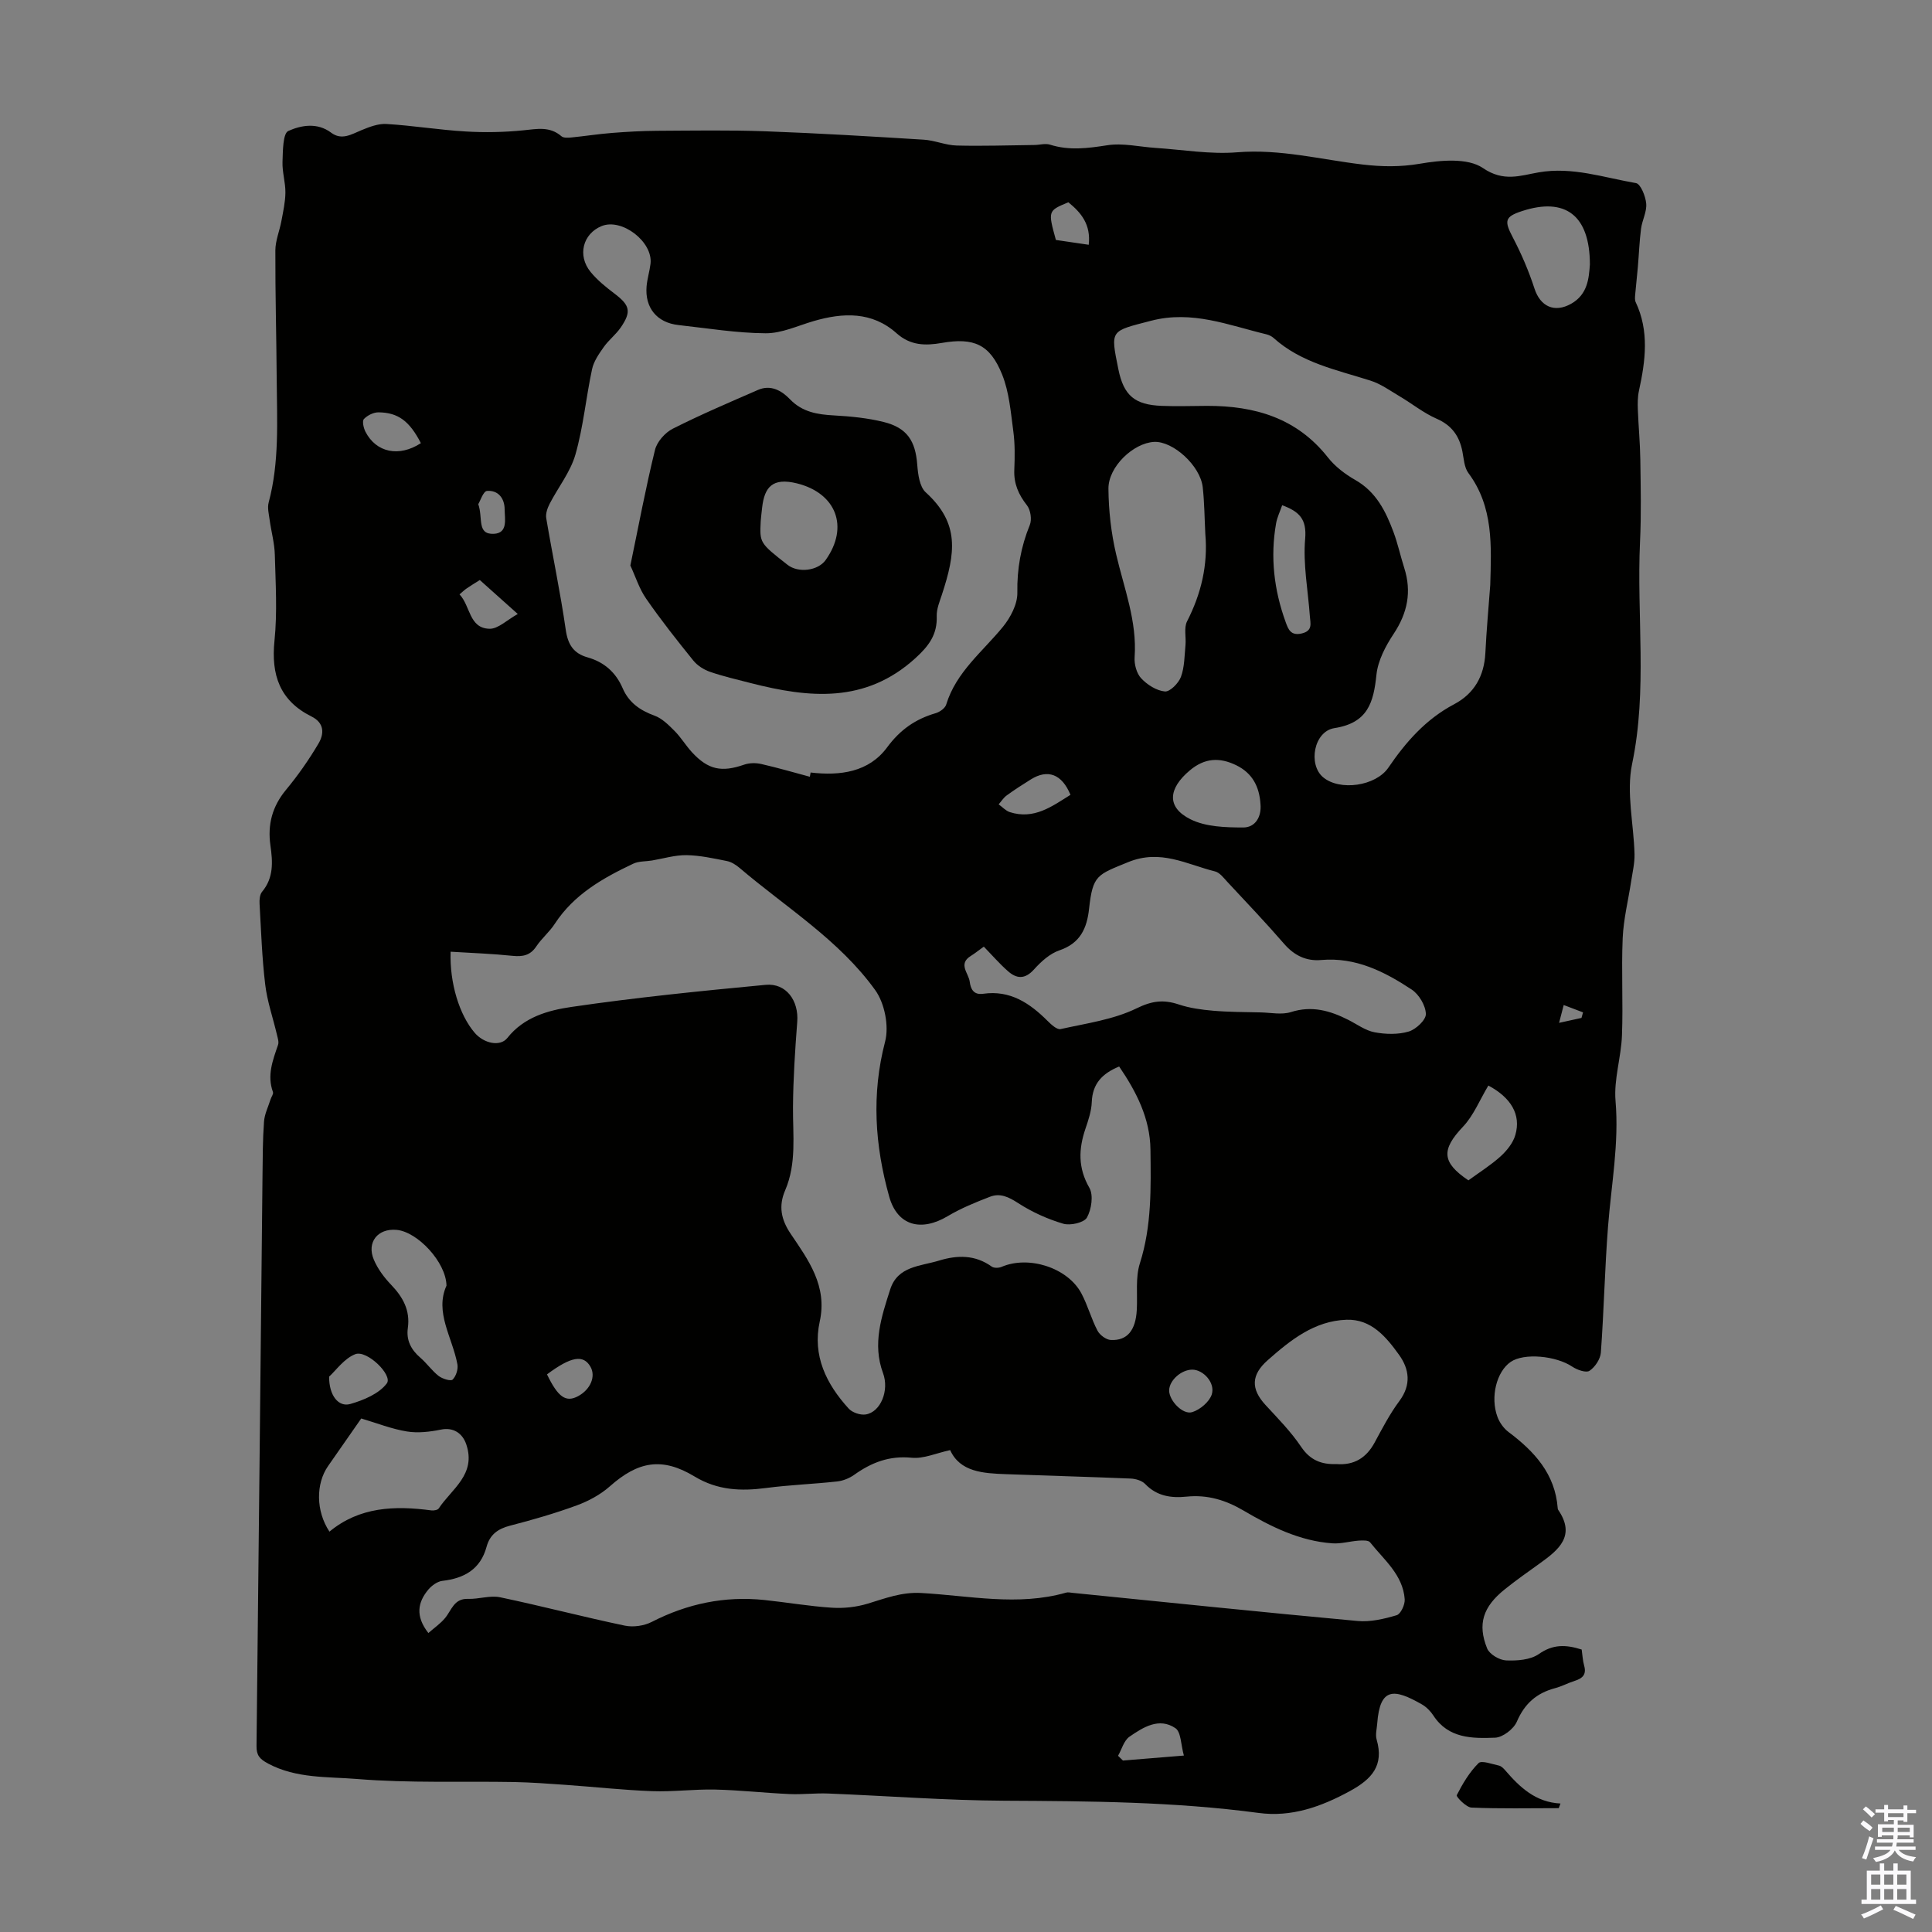 <svg enable-background="new 0 0 400 400" viewBox="0 0 400 400" xmlns="http://www.w3.org/2000/svg"><rect x="0" y="0" width="400" height="400" fill="#808080" stroke="none"/><g fill="#010100"><path d="m327.47 341.52c.17 1.14.21 2.27.51 3.33.53 1.85-.34 2.65-1.95 3.15-1.38.44-2.68 1.15-4.08 1.52-3.81 1.01-6.3 3.19-7.9 6.92-.65 1.53-2.92 3.27-4.51 3.33-4.71.18-9.66.19-12.77-4.58-.59-.91-1.45-1.78-2.39-2.32-5.76-3.29-8.68-3.58-9.24 3.95-.08 1.11-.42 2.32-.12 3.34 1.55 5.38-.99 8.18-5.53 10.66-5.99 3.27-12.13 5.44-18.9 4.53-17.47-2.34-35.02-2.44-52.6-2.53-12.17-.06-24.34-1.01-36.51-1.49-2.67-.11-5.37.23-8.04.11-5.12-.23-10.24-.81-15.36-.93-4.35-.1-8.71.49-13.05.33-6.01-.22-12-.89-18.01-1.31-3.53-.25-7.07-.51-10.61-.58-10.83-.19-21.71.25-32.49-.63-6.1-.5-12.55-.07-18.39-3.18-1.81-.97-2.44-1.73-2.42-3.66.44-39.39.83-78.78 1.24-118.18.04-3.69.04-7.39.31-11.07.11-1.56.87-3.07 1.35-4.6.16-.53.65-1.14.5-1.54-1.26-3.46-.03-6.58 1.06-9.77.21-.62-.09-1.46-.25-2.17-.81-3.44-2-6.83-2.41-10.31-.67-5.54-.85-11.15-1.17-16.73-.05-.83.04-1.9.52-2.48 2.43-2.9 2.21-6.22 1.73-9.58-.62-4.33.37-8.08 3.23-11.53 2.48-2.99 4.73-6.21 6.71-9.56 1.19-2 1.28-4.27-1.44-5.62-6.56-3.26-8.39-8.61-7.66-15.69.6-5.87.23-11.86.07-17.78-.06-2.41-.74-4.8-1.07-7.21-.16-1.2-.5-2.5-.21-3.61 2.24-8.35 1.73-16.87 1.67-25.36-.06-8.95-.31-17.9-.28-26.85.01-2.02.87-4.04 1.25-6.07.36-1.95.81-3.93.83-5.9.02-2.11-.67-4.23-.6-6.33.08-2.25.06-5.92 1.21-6.43 2.62-1.17 5.97-1.81 8.86.36 2.19 1.64 4.18.35 6.26-.51 1.64-.68 3.5-1.4 5.21-1.29 5.47.33 10.9 1.23 16.37 1.55 3.97.24 8.01.16 11.96-.24 2.82-.28 5.46-.87 7.88 1.23.44.38 1.38.32 2.07.25 2.81-.28 5.6-.72 8.42-.94 3.09-.24 6.19-.42 9.29-.44 7.46-.04 14.94-.17 22.39.1 10.95.4 21.9 1.06 32.84 1.74 2.29.14 4.53 1.15 6.81 1.21 5.36.14 10.72-.05 16.09-.11 1.09-.01 2.27-.38 3.24-.07 3.98 1.26 7.83.75 11.88.12 3.21-.5 6.62.33 9.94.55 5.65.37 11.36 1.37 16.95.91 8.88-.72 17.32 1.51 25.94 2.53 4 .47 7.8.53 11.87-.16 4.28-.74 9.91-1.26 13.05.89 4.3 2.94 7.77 1.55 11.52.9 6.99-1.22 13.51 1.08 20.17 2.22.96.16 1.99 2.72 2.12 4.24.15 1.69-.84 3.44-1.07 5.2-.34 2.63-.43 5.29-.66 7.93-.16 1.9-.39 3.79-.55 5.69-.04.52-.11 1.12.09 1.56 2.85 6.03 2.04 12.17.69 18.36-.28 1.28-.28 2.64-.23 3.96.13 3.43.46 6.85.51 10.28.08 5.68.21 11.37-.06 17.03-.72 15.31 1.57 30.67-1.64 46-1.24 5.93.35 12.44.5 18.7.04 1.85-.41 3.72-.69 5.57-.6 3.94-1.59 7.86-1.76 11.81-.29 6.7.11 13.44-.15 20.14-.17 4.54-1.71 9.11-1.33 13.56.75 8.79-.88 17.32-1.55 25.96-.68 8.7-.85 17.44-1.49 26.14-.1 1.35-1.21 3.01-2.35 3.77-.71.47-2.57-.19-3.57-.86-3.38-2.26-10.01-2.89-12.77-.97-2.89 2-4.24 7.25-2.72 11.36.43 1.17 1.28 2.38 2.28 3.13 5.37 4.03 9.67 8.68 10.2 15.8.01.11.03.23.09.32 3.69 5.38.13 8.27-3.77 11.07-2.45 1.76-4.93 3.5-7.28 5.39-4.5 3.6-5.7 7.19-3.65 12.25.49 1.2 2.54 2.41 3.92 2.47 2.27.1 5.02-.1 6.77-1.31 2.89-2.04 5.55-2 8.88-.94zm-238.78-3.42c1.22-1.07 2.49-1.94 3.44-3.08 1.37-1.63 1.84-4.1 4.78-3.99 2.21.08 4.54-.77 6.64-.33 8.63 1.81 17.17 4.06 25.81 5.87 1.76.37 4 .04 5.6-.78 7.36-3.77 15.07-5.38 23.28-4.53 4.67.49 9.32 1.3 14 1.6 2.46.16 5.08-.13 7.44-.85 3.62-1.1 7.01-2.42 11.02-2.2 9.99.55 20.02 2.78 30.01-.07.41-.12.89-.01 1.33.04 19.68 1.97 39.36 4.02 59.05 5.83 2.65.24 5.49-.43 8.08-1.2.84-.25 1.74-2.2 1.66-3.31-.37-5.06-4.29-8.15-7.17-11.78-.36-.46-1.56-.4-2.36-.35-1.82.13-3.65.69-5.45.56-6.76-.48-12.72-3.45-18.4-6.79-3.73-2.19-7.48-3.31-11.75-2.88-3.21.33-6.17-.08-8.6-2.61-.67-.7-1.97-1.09-3.01-1.13-8.6-.36-17.21-.59-25.81-.91-4.76-.17-9.51-.46-11.56-4.98-2.9.63-5.51 1.83-7.98 1.58-4.6-.46-8.3.98-11.88 3.53-1.01.72-2.33 1.25-3.55 1.38-4.88.54-9.8.71-14.67 1.35-5.23.69-10.07.5-14.84-2.38-6.75-4.08-11.71-3.13-17.54 2.04-1.94 1.72-4.41 3.05-6.86 3.95-4.5 1.65-9.14 2.99-13.79 4.19-2.52.65-4.18 1.84-4.87 4.37-1.26 4.65-4.61 6.54-9.15 7.06-1.03.12-2.17.95-2.88 1.77-2.22 2.64-2.77 5.52-.02 9.03zm78.98-177.28c.05-.29.1-.59.16-.88 6.12.72 12.05-.07 15.84-5.21 2.71-3.67 5.88-5.86 10.07-7.08.84-.25 1.93-1.02 2.16-1.78 2.07-6.76 7.54-10.94 11.75-16.1 1.57-1.93 3.02-4.69 2.98-7.05-.08-4.94.73-9.49 2.58-14.03.46-1.13.16-3.11-.59-4.07-1.75-2.23-2.74-4.48-2.62-7.34.11-2.68.15-5.4-.21-8.04-.53-3.94-.85-8.07-2.31-11.7-2.52-6.27-5.88-7.69-12.49-6.54-3.38.59-6.47.57-9.35-1.99-5.09-4.55-11.08-4.32-17.23-2.52-3.28.96-6.61 2.54-9.91 2.51-6.01-.04-12.02-1.04-18.02-1.7-4.47-.49-7-3.57-6.61-8.05.14-1.55.62-3.07.81-4.62.56-4.55-5.93-9.54-10.13-7.82-3.88 1.59-5.06 6.09-2.27 9.5 1.4 1.71 3.18 3.14 4.95 4.48 3.18 2.41 3.55 3.71 1.29 7.01-1 1.46-2.49 2.59-3.51 4.04-1 1.41-2.08 2.96-2.43 4.6-1.26 5.86-1.8 11.91-3.44 17.65-1.03 3.62-3.58 6.8-5.35 10.23-.45.88-.85 2.02-.7 2.95 1.3 7.71 2.93 15.38 4.04 23.11.44 3.08 1.62 4.91 4.55 5.73 3.42.97 5.83 3.11 7.24 6.39 1.27 2.95 3.59 4.58 6.6 5.67 1.57.57 2.92 1.94 4.15 3.17 1.33 1.34 2.32 3.02 3.6 4.41 3.36 3.64 6.14 4.18 10.78 2.57 1.08-.38 2.43-.4 3.56-.14 3.36.76 6.7 1.74 10.06 2.64zm-74.38 36.22c-.21 6.51 1.81 13.08 5 16.8 1.88 2.19 5.25 2.94 6.75 1.06 3.43-4.34 8.45-5.72 13.24-6.42 13.35-1.96 26.8-3.31 40.24-4.58 4.26-.4 6.88 3.29 6.54 7.66-.45 5.88-.84 11.78-.88 17.68-.04 5.8.77 11.65-1.62 17.2-1.41 3.27-.85 6.07 1.17 9.05 3.66 5.41 7.6 10.78 5.99 18.1-1.55 7.08 1.35 12.95 5.99 18.04.75.83 2.41 1.39 3.52 1.22 3.11-.49 4.92-4.99 3.59-8.57-2.24-6.03-.31-11.71 1.49-17.33 1.55-4.84 6.26-4.78 10.11-5.96 3.8-1.16 7.47-1.22 10.9 1.24.47.34 1.46.31 2.05.06 5.61-2.41 13.72.17 16.54 5.53 1.3 2.45 2.02 5.21 3.31 7.67.47.91 1.79 1.89 2.76 1.94 3.41.17 5.15-2 5.38-6.23.18-3.23-.31-6.66.64-9.64 2.47-7.76 2.28-15.67 2.19-23.57-.08-6.44-2.93-11.98-6.48-17.18-3.56 1.46-5.52 3.6-5.67 7.35-.07 1.86-.7 3.74-1.31 5.53-1.43 4.21-1.56 8.11.81 12.23.88 1.53.44 4.47-.5 6.16-.59 1.06-3.44 1.71-4.9 1.28-3.25-.96-6.46-2.41-9.31-4.25-1.95-1.26-3.73-2.16-5.85-1.34-2.99 1.15-6.01 2.38-8.75 4.01-5.54 3.31-10.44 2-12.13-4.03-2.96-10.57-3.7-21.19-.85-32.09.84-3.22-.09-7.94-2.04-10.66-7.47-10.39-18.48-17.12-28.08-25.3-.75-.64-1.69-1.24-2.63-1.43-2.77-.55-5.59-1.18-8.39-1.22-2.37-.03-4.76.71-7.14 1.11-1.3.21-2.73.12-3.87.66-6.3 2.98-12.29 6.37-16.25 12.46-1.09 1.68-2.71 3-3.82 4.67-1.24 1.86-2.79 2.15-4.86 1.95-4.22-.44-8.45-.59-12.88-.86zm215.25-75.92c.22-8.07.72-16.14-4.53-23.19-.86-1.16-.94-2.95-1.24-4.48-.63-3.17-2.18-5.38-5.31-6.75-2.71-1.18-5.08-3.11-7.65-4.63-1.98-1.17-3.92-2.59-6.08-3.27-7.01-2.23-14.33-3.68-20.05-8.83-.4-.36-.95-.62-1.47-.75-7.84-1.88-15.39-5.03-23.9-2.81-8.47 2.21-8.43 1.79-6.77 10.01 1.11 5.52 3.43 7.39 8.97 7.61 3.13.13 6.27.01 9.4 0 9.87-.02 18.59 2.5 25.03 10.69 1.48 1.88 3.55 3.45 5.65 4.65 4.33 2.46 6.32 6.49 7.93 10.82.89 2.4 1.43 4.94 2.21 7.38 1.58 4.95.68 9.34-2.2 13.68-1.67 2.52-3.24 5.51-3.55 8.43-.6 5.77-1.78 9.99-8.7 11.07-4.28.67-5.48 7.52-2.36 10.16 3.46 2.92 10.92 1.85 13.53-1.98 3.63-5.33 7.78-10.05 13.62-13.13 4.18-2.21 6.22-5.86 6.46-10.61.23-4.7.66-9.38 1.01-14.07zm-104.85 74.87c-1.07.77-1.85 1.4-2.7 1.93-2.69 1.67-.44 3.57-.22 5.33.19 1.48.78 2.79 2.79 2.5 5.57-.8 9.65 1.94 13.35 5.64.75.75 1.94 1.84 2.68 1.67 5.32-1.19 10.93-1.95 15.74-4.3 3.21-1.57 5.58-1.84 8.71-.8 2.27.76 4.73 1.09 7.13 1.3 3.28.28 6.59.27 9.89.35 2.08.05 4.32.53 6.21-.07 4.33-1.38 8.1-.3 11.88 1.61 1.8.91 3.53 2.21 5.43 2.57 2.29.43 4.88.5 7.07-.15 1.5-.44 3.6-2.41 3.56-3.64-.05-1.75-1.42-4.05-2.93-5.05-5.63-3.72-11.6-6.75-18.75-6.12-3.05.27-5.55-.91-7.65-3.33-3.81-4.4-7.83-8.62-11.8-12.88-.75-.81-1.55-1.89-2.51-2.13-5.88-1.46-11.29-4.68-18.01-1.92-6.38 2.62-7.31 2.62-8.08 9.65-.44 4.04-1.82 7.14-6.14 8.61-1.98.67-3.8 2.33-5.25 3.94-1.89 2.11-3.63 1.97-5.46.32-1.67-1.47-3.14-3.17-4.94-5.03zm45.86-85.43c-.17-3.24-.18-6.49-.54-9.7-.51-4.46-6.15-9.56-10.06-9.37-4.29.22-9.51 5.14-9.46 9.72.04 4.52.56 9.13 1.59 13.53 1.64 7.06 4.36 13.87 3.83 21.34-.1 1.45.41 3.35 1.37 4.37 1.25 1.33 3.17 2.55 4.9 2.71 1.05.09 2.83-1.71 3.32-3.02.75-2.03.73-4.35.94-6.56.16-1.65-.36-3.59.33-4.94 2.92-5.72 4.34-11.65 3.78-18.08zm27.13 192.56c3.64.29 6.19-1.26 7.92-4.45 1.59-2.94 3.14-5.94 5.13-8.61 2.49-3.36 2.06-6.6-.08-9.57-2.66-3.7-5.75-7.43-10.88-7.25-6.63.23-11.58 4.2-16.31 8.38-3.43 3.03-3.53 5.94-.42 9.3 2.56 2.77 5.25 5.51 7.34 8.62 1.88 2.8 4.24 3.69 7.3 3.58zm-208.47 13.99c6.21-5.15 13.52-5.41 21.08-4.4.5.07 1.32-.07 1.54-.4 2.69-4.06 7.8-7.03 5.71-13.26-.8-2.37-2.73-3.58-5.23-3.07-2.3.47-4.79.76-7.07.39-3.15-.51-6.18-1.72-9.45-2.69-2.3 3.3-4.59 6.58-6.88 9.87-2.53 3.65-2.53 9.29.3 13.56zm24.23-50.93c-.08-4.86-6.01-11.18-10.35-11.55-3.88-.34-6.22 2.57-4.69 6.18.81 1.9 2.13 3.68 3.57 5.18 2.45 2.55 3.98 5.3 3.47 8.95-.36 2.54.66 4.5 2.59 6.16 1.35 1.16 2.39 2.69 3.79 3.78.77.59 2.51 1.13 2.89.75.71-.7 1.18-2.17.99-3.17-1.04-5.58-4.75-10.77-2.26-16.28zm236.73-211.42c-.01-10.19-5.09-13.99-14.05-11.06-3.6 1.18-3.71 2.02-1.9 5.47 1.77 3.38 3.3 6.95 4.48 10.58 1.2 3.7 4.12 5.09 7.59 3.14 3.45-1.95 3.67-5.31 3.88-8.13zm-68.2 111.73c-.23-3.58-1.63-6.4-5.03-8.06-3.46-1.68-6.54-1.5-9.6 1.07-4.5 3.78-4.84 7.64.13 10.12 3.17 1.58 7.27 1.7 10.95 1.7 2.42 0 3.79-2.14 3.55-4.83zm47.18 58.26c-1.8 3-3.06 6.21-5.26 8.53-4.48 4.73-4.44 7.36 1.13 11.1 2.21-1.62 4.6-3.11 6.65-4.96 1.31-1.19 2.6-2.79 3.07-4.45 1.22-4.23-.94-7.74-5.59-10.22zm-42.69-120.15c-.45 1.32-1.04 2.51-1.26 3.76-1.23 6.98-.43 13.79 1.98 20.43.53 1.45 1.02 2.88 3.29 2.37 2.4-.55 1.82-2.12 1.72-3.61-.38-5.34-1.43-10.74-.97-16 .35-4.12-1.24-5.64-4.76-6.95zm-197.32 180.42c-.02 3.9 1.93 6.36 4.39 5.66 2.76-.79 5.96-2.13 7.56-4.27 1.27-1.7-4.12-6.98-6.54-6.04-2.29.89-3.98 3.35-5.41 4.65zm153.49-120.46c-1.78-4.31-4.7-5.37-8.19-3.2-1.71 1.06-3.4 2.15-5.02 3.33-.65.47-1.11 1.22-1.66 1.84.77.55 1.46 1.33 2.31 1.61 5.02 1.61 8.73-1.19 12.56-3.58zm9.85 198.96c.34.33.67.65 1.01.98 3.94-.32 7.89-.65 12.62-1.03-.63-2.23-.57-4.86-1.75-5.67-3.38-2.29-6.68-.19-9.51 1.76-1.15.79-1.6 2.6-2.37 3.96zm-144.34-271.77c-2.34-4.54-4.68-6.34-8.77-6.38-1.03-.01-2.32.63-3.03 1.39-.39.43-.07 1.85.32 2.62 2.22 4.32 6.94 5.32 11.48 2.37zm8 31.31c2.28 2.39 1.94 7.01 6.2 7.12 1.78.05 3.62-1.82 5.86-3.06-3.05-2.73-5.43-4.86-7.86-7.03-1.05.66-1.9 1.17-2.71 1.73-.45.3-.83.68-1.49 1.24zm146.92 164.77c-.06 2.07 2.8 5.17 4.8 4.53 1.61-.51 3.52-2.12 4.02-3.65.78-2.42-1.78-5.16-4.05-5.14s-4.71 2.2-4.77 4.26zm-128.81-3.28c2.3 4.76 3.93 5.87 6.46 4.5 2.56-1.39 3.69-4.1 2.53-6.1-1.47-2.54-4-2.12-8.99 1.6zm112.16-233.87c.47-4.22-1.58-6.66-4.22-8.8-4.24 1.76-4.24 1.76-2.58 7.8 2.08.3 4.24.62 6.8 1zm-126.39 53.7c1.02 2.87-.35 6.31 3.23 6.14 2.97-.14 2.24-3.11 2.23-5.08-.01-2.27-1.34-3.98-3.64-3.8-.78.05-1.4 2.07-1.82 2.74zm228.41 106.37c.11-.38.22-.77.32-1.15-1.33-.51-2.67-1.01-4-1.52-.27 1.05-.55 2.11-.96 3.69 2.14-.47 3.39-.75 4.64-1.02z"/><path d="m322.72 374.36c-6.03 0-12.06.14-18.07-.12-1.11-.05-3.2-2.26-3.05-2.56 1.22-2.38 2.63-4.77 4.51-6.64.63-.63 2.78.2 4.21.5.49.1.97.58 1.32.99 3.02 3.5 6.28 6.61 11.44 6.87-.13.32-.24.64-.36.96z"/><path d="m130.51 117.08c1.73-8.31 3.19-16.18 5.1-23.93.41-1.69 2.08-3.58 3.68-4.39 5.76-2.91 11.72-5.45 17.64-8.03 2.64-1.15 4.89.13 6.62 1.93 2.57 2.67 5.69 3.16 9.14 3.35 3.44.19 6.94.53 10.27 1.36 4.86 1.21 6.58 3.92 6.95 8.88.15 1.96.48 4.52 1.75 5.68 7.08 6.44 6.17 12.56 3.36 21.16-.48 1.46-1.13 3-1.08 4.47.13 3.82-1.61 6.15-4.43 8.72-10.36 9.42-22.03 8.23-34.1 5.14-2.81-.72-5.65-1.38-8.39-2.32-1.28-.44-2.61-1.28-3.46-2.32-3.37-4.17-6.71-8.39-9.76-12.8-1.44-2.05-2.21-4.57-3.29-6.9zm26.99-9.2c-.23 4.53-.23 4.53 5.55 9.06 2.23 1.75 6.3 1.24 7.89-.99 4.92-6.91 2.14-13.86-5.93-15.87-5.12-1.27-6.72.83-7.21 4.93-.14 1.11-.24 2.23-.3 2.87z"/></g><path d="m385.2 377.6.6-.7c.6.4 1.3.9 1.9 1.5l-.6.7c-.8-.5-1.4-1-1.9-1.5zm.3 7.1c.6-1.4 1.1-2.9 1.5-4.5.3.1.6.3.9.4-.5 1.4-1 2.9-1.5 4.4zm.2-10.1.6-.6c.7.5 1.3 1.1 1.9 1.6l-.7.7c-.6-.6-1.2-1.2-1.8-1.7zm8.4-.8h.8v.9h1.8v.7h-1.8v1.8h-.8v-.3h-1.2v.9h3.3v2.6h-.8v-.4h-2.5c0 .3 0 .6-.1.8h3.4v.7h-3.5c0 .3-.1.6-.1.8h4v.7h-3.5c.7.9 1.9 1.3 3.6 1.5-.2.2-.4.5-.6.9-1.9-.3-3.2-1.1-3.8-2.3-.5 1.1-1.8 2-3.9 2.4-.2-.3-.4-.5-.6-.8 1.9-.4 3.1-.9 3.6-1.7h-3.2v-.7h3.5c.1-.2.1-.5.2-.8h-3.3v-.7h3.4c0-.2 0-.5 0-.8h-2.4v.3h-.8v-2.6h3.3v-.9h-1.2v.3h-.8v-1.8h-1.8v-.7h1.8v-.9h.8v.9h3.2zm-4.4 5.5h2.4c0-.3 0-.6 0-.9h-2.4zm1.2-3.1h3.2v-.8h-3.2zm4.4 2.2h-2.4v.9h2.5v-.9z" fill="#fbfafc"/><path d="m389.2 385.8h.9v1.5h1.9v-1.5h.9v1.5h2.7v6h1.1v.9h-11.3v-.9h1.1v-6h2.7zm.2 8.7.5.8c-1.2.6-2.5 1.3-4 1.9-.2-.3-.3-.6-.6-.8 1.6-.6 3-1.3 4.1-1.9zm-2-4.3h1.9v-2.1h-1.9zm0 3.1h1.9v-2.2h-1.9zm2.7-3.1h1.9v-2.1h-1.9zm0 3.1h1.9v-2.2h-1.9zm2.4 1.3c1.4.6 2.7 1.2 4.1 1.8l-.5.9c-1.5-.7-2.8-1.4-4.1-1.9zm2.2-6.5h-1.9v2.1h1.9zm-1.9 5.2h1.9v-2.2h-1.9z" fill="#fbfafc"/></svg>